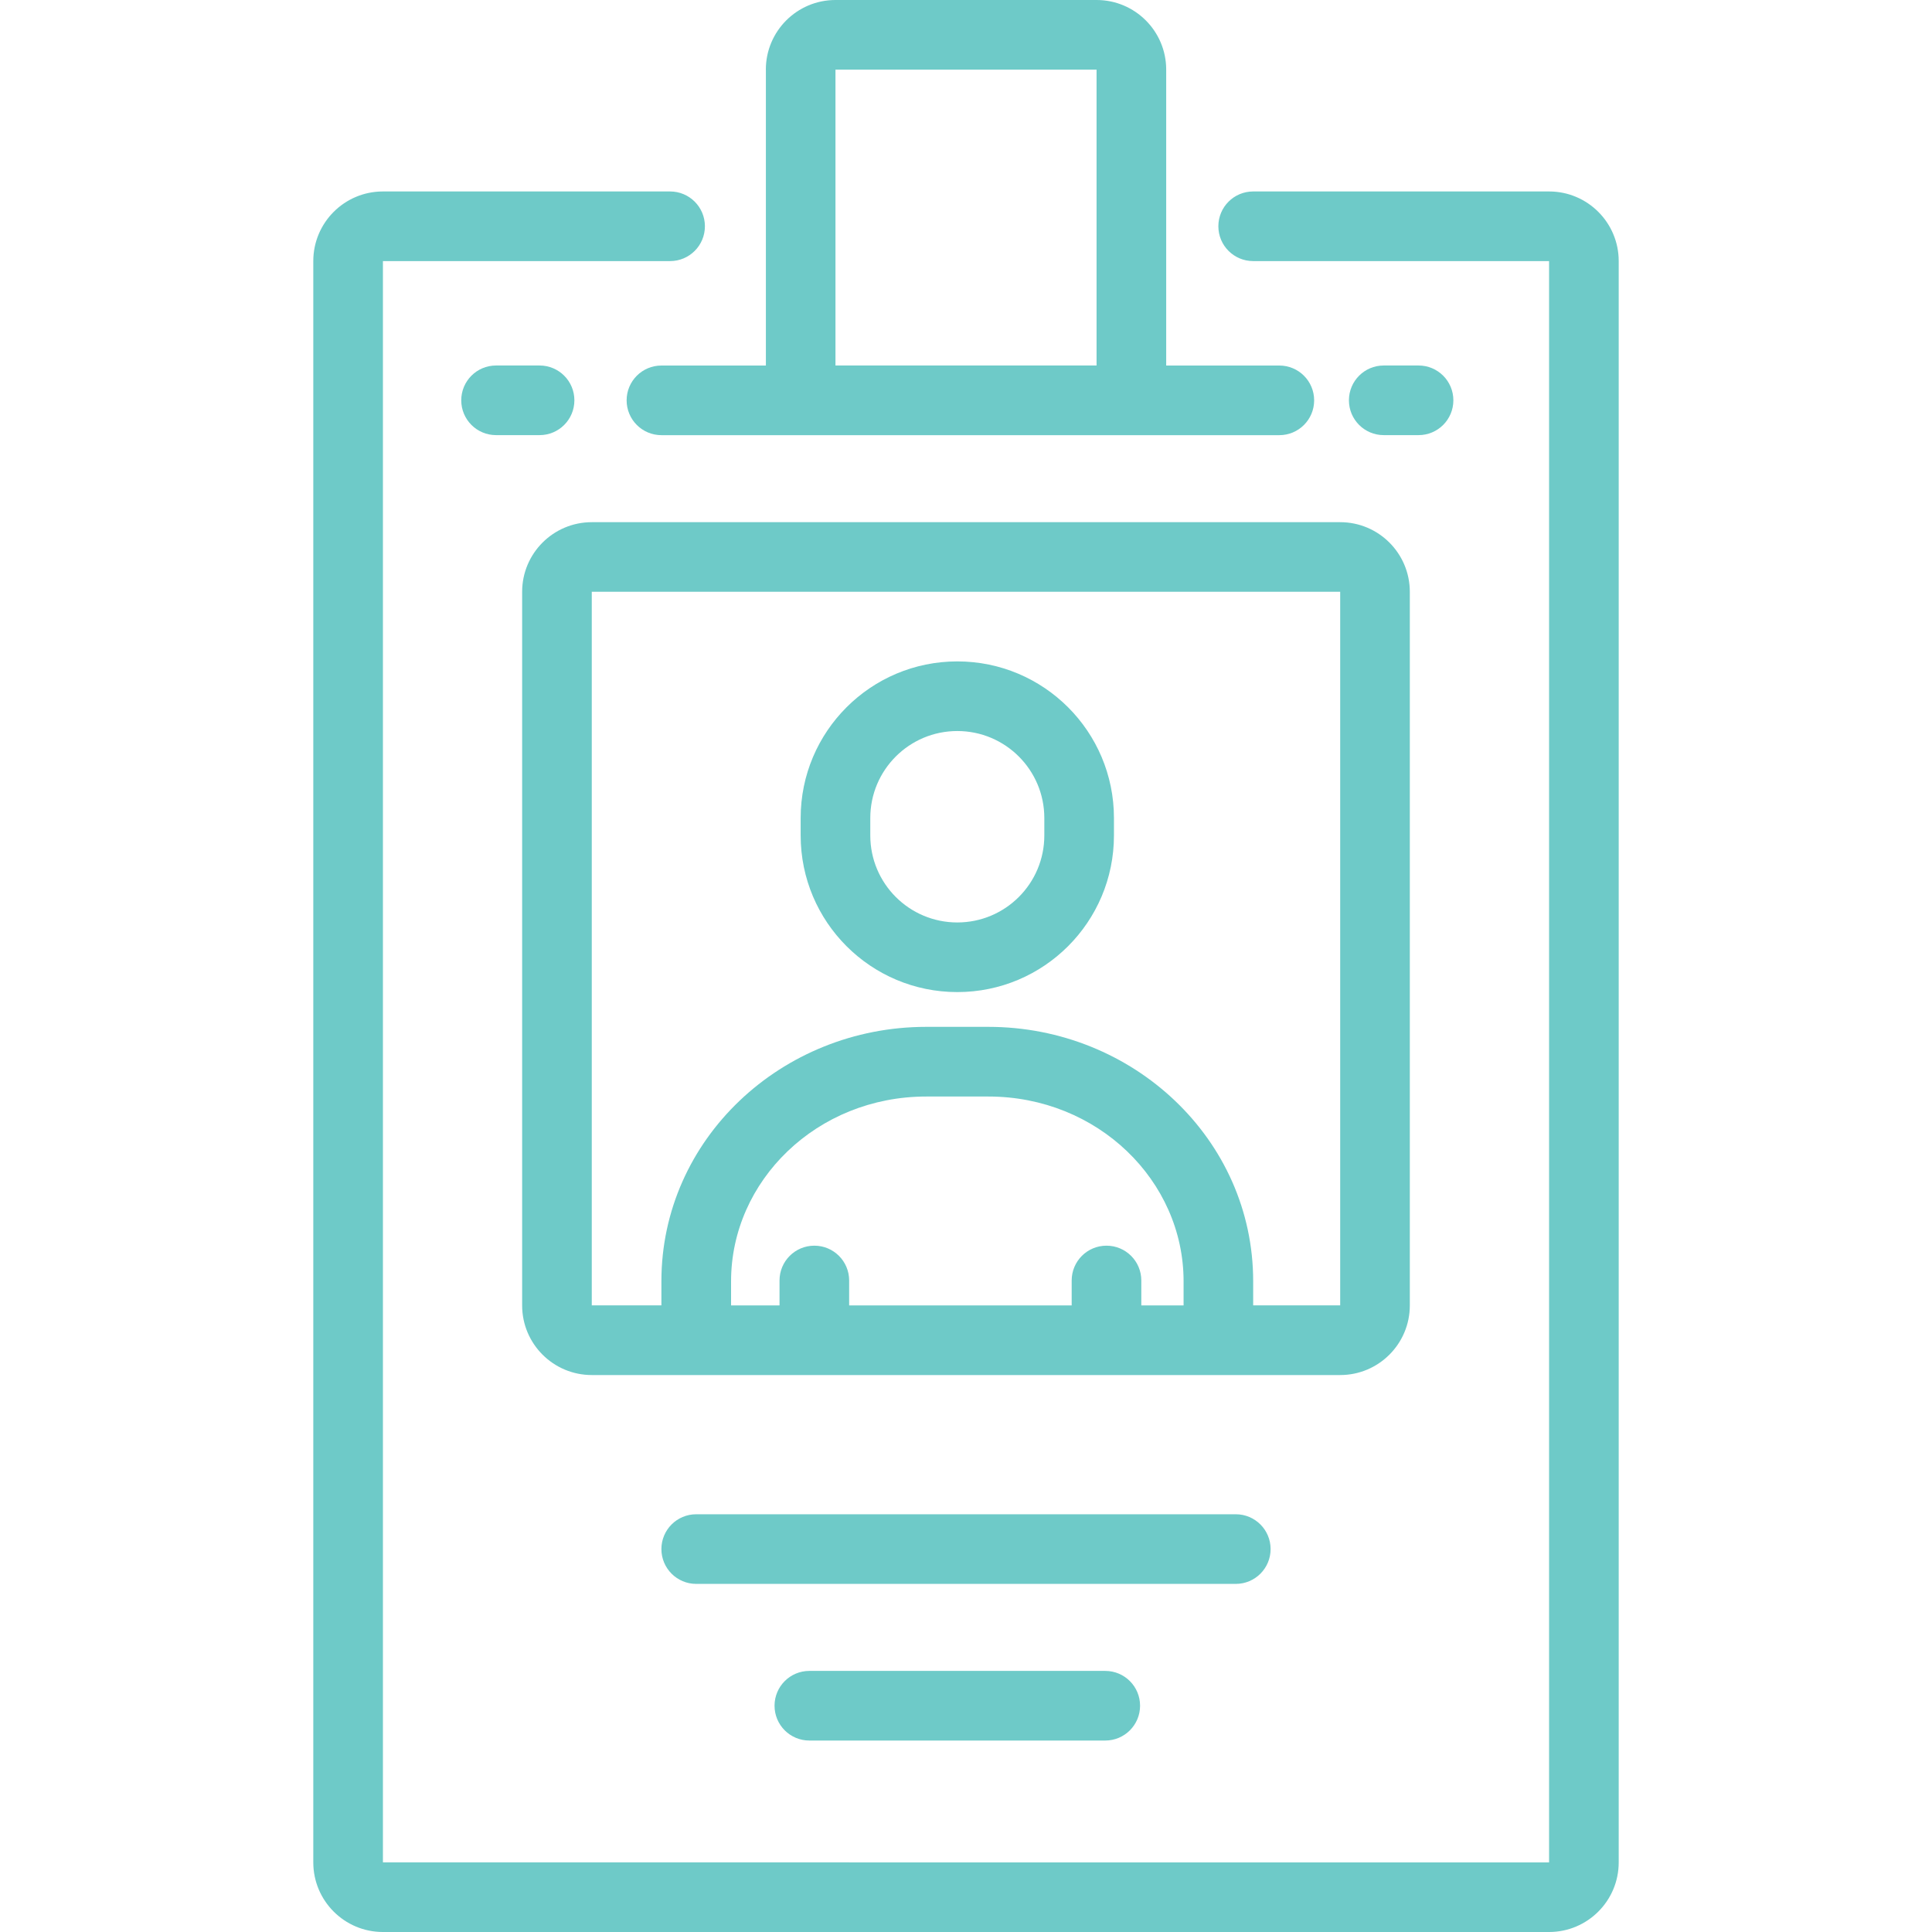 <?xml version="1.0" encoding="UTF-8"?>
<svg xmlns="http://www.w3.org/2000/svg" id="Layer_1" viewBox="0 0 500 500">
  <defs>
    <style>
      .cls-1, .cls-2 {
        fill: #6ecac8;
      }

      .cls-2 {
        fill-rule: evenodd;
      }
    </style>
  </defs>
  <path class="cls-2" d="M198.2,18.02c0-9.95,8.07-18.02,18.02-18.02h67.57c9.95,0,18.02,8.07,18.02,18.02v76.58h29.28c4.98,0,9.01,4.03,9.01,9.01s-4.03,9.01-9.01,9.01h-159.91c-4.98,0-9.01-4.03-9.01-9.01s4.03-9.01,9.01-9.01h27.03V18.02ZM216.22,94.59h67.57V18.02h-67.57v76.58Z"></path>
  <path class="cls-1" d="M119.37,103.6c0-4.98,4.03-9.01,9.01-9.01h11.26c4.98,0,9.01,4.03,9.01,9.01s-4.03,9.01-9.01,9.01h-11.26c-4.98,0-9.01-4.03-9.01-9.01Z"></path>
  <path class="cls-1" d="M349.1,103.6c0-4.98,4.03-9.01,9.01-9.01h9.01c4.98,0,9.01,4.03,9.01,9.01s-4.03,9.01-9.01,9.01h-9.01c-4.98,0-9.01-4.03-9.01-9.01Z"></path>
  <path class="cls-2" d="M247.75,171.17c-22.39,0-40.54,18.15-40.54,40.54v4.5c0,22.39,18.15,40.54,40.54,40.54s40.54-18.15,40.54-40.54v-4.5c0-22.39-18.15-40.54-40.54-40.54ZM225.23,211.71c0-12.44,10.08-22.52,22.52-22.52s22.52,10.08,22.52,22.52v4.5c0,12.44-10.08,22.52-22.52,22.52s-22.52-10.08-22.52-22.52v-4.5Z"></path>
  <path class="cls-2" d="M153.15,135.14c-9.95,0-18.02,8.07-18.02,18.02v184.68c0,9.95,8.07,18.02,18.02,18.02h193.69c9.95,0,18.02-8.07,18.02-18.02v-184.68c0-9.95-8.07-18.02-18.02-18.02h-193.69ZM153.15,153.15h193.69v184.68h-22.52v-6.25c0-36.75-31.08-65.83-68.53-65.83h-16.09c-37.45,0-68.53,29.08-68.53,65.83v6.25h-18.02v-184.68ZM189.19,337.84h12.55v-6.45c0-4.98,4.03-9.01,9.01-9.01s9.01,4.03,9.01,9.01v6.45h57.59v-6.45c0-4.98,4.03-9.01,9.01-9.01s9.01,4.03,9.01,9.01v6.45h10.94v-6.25c0-26.01-22.22-47.81-50.51-47.81h-16.09c-28.3,0-50.51,21.8-50.51,47.81v6.25Z"></path>
  <path class="cls-1" d="M171.17,400.9c0-4.98,4.03-9.01,9.01-9.01h139.64c4.98,0,9.01,4.03,9.01,9.01s-4.03,9.01-9.01,9.01h-139.64c-4.98,0-9.01-4.03-9.01-9.01Z"></path>
  <path class="cls-1" d="M200.45,441.44c0-4.98,4.03-9.01,9.01-9.01h76.58c4.98,0,9.01,4.03,9.01,9.01s-4.03,9.01-9.01,9.01h-76.58c-4.98,0-9.01-4.03-9.01-9.01Z"></path>
  <path class="cls-1" d="M99.1,49.55c-9.95,0-18.02,8.07-18.02,18.02v414.41c0,9.95,8.07,18.02,18.02,18.02h301.8c9.95,0,18.02-8.07,18.02-18.02V67.57c0-9.95-8.07-18.02-18.02-18.02h-76.58c-4.98,0-9.01,4.03-9.01,9.01s4.03,9.01,9.01,9.01h76.58v414.41H99.1V67.57h74.32c4.98,0,9.01-4.03,9.01-9.01s-4.03-9.01-9.01-9.01h-74.32Z"></path>
</svg>
